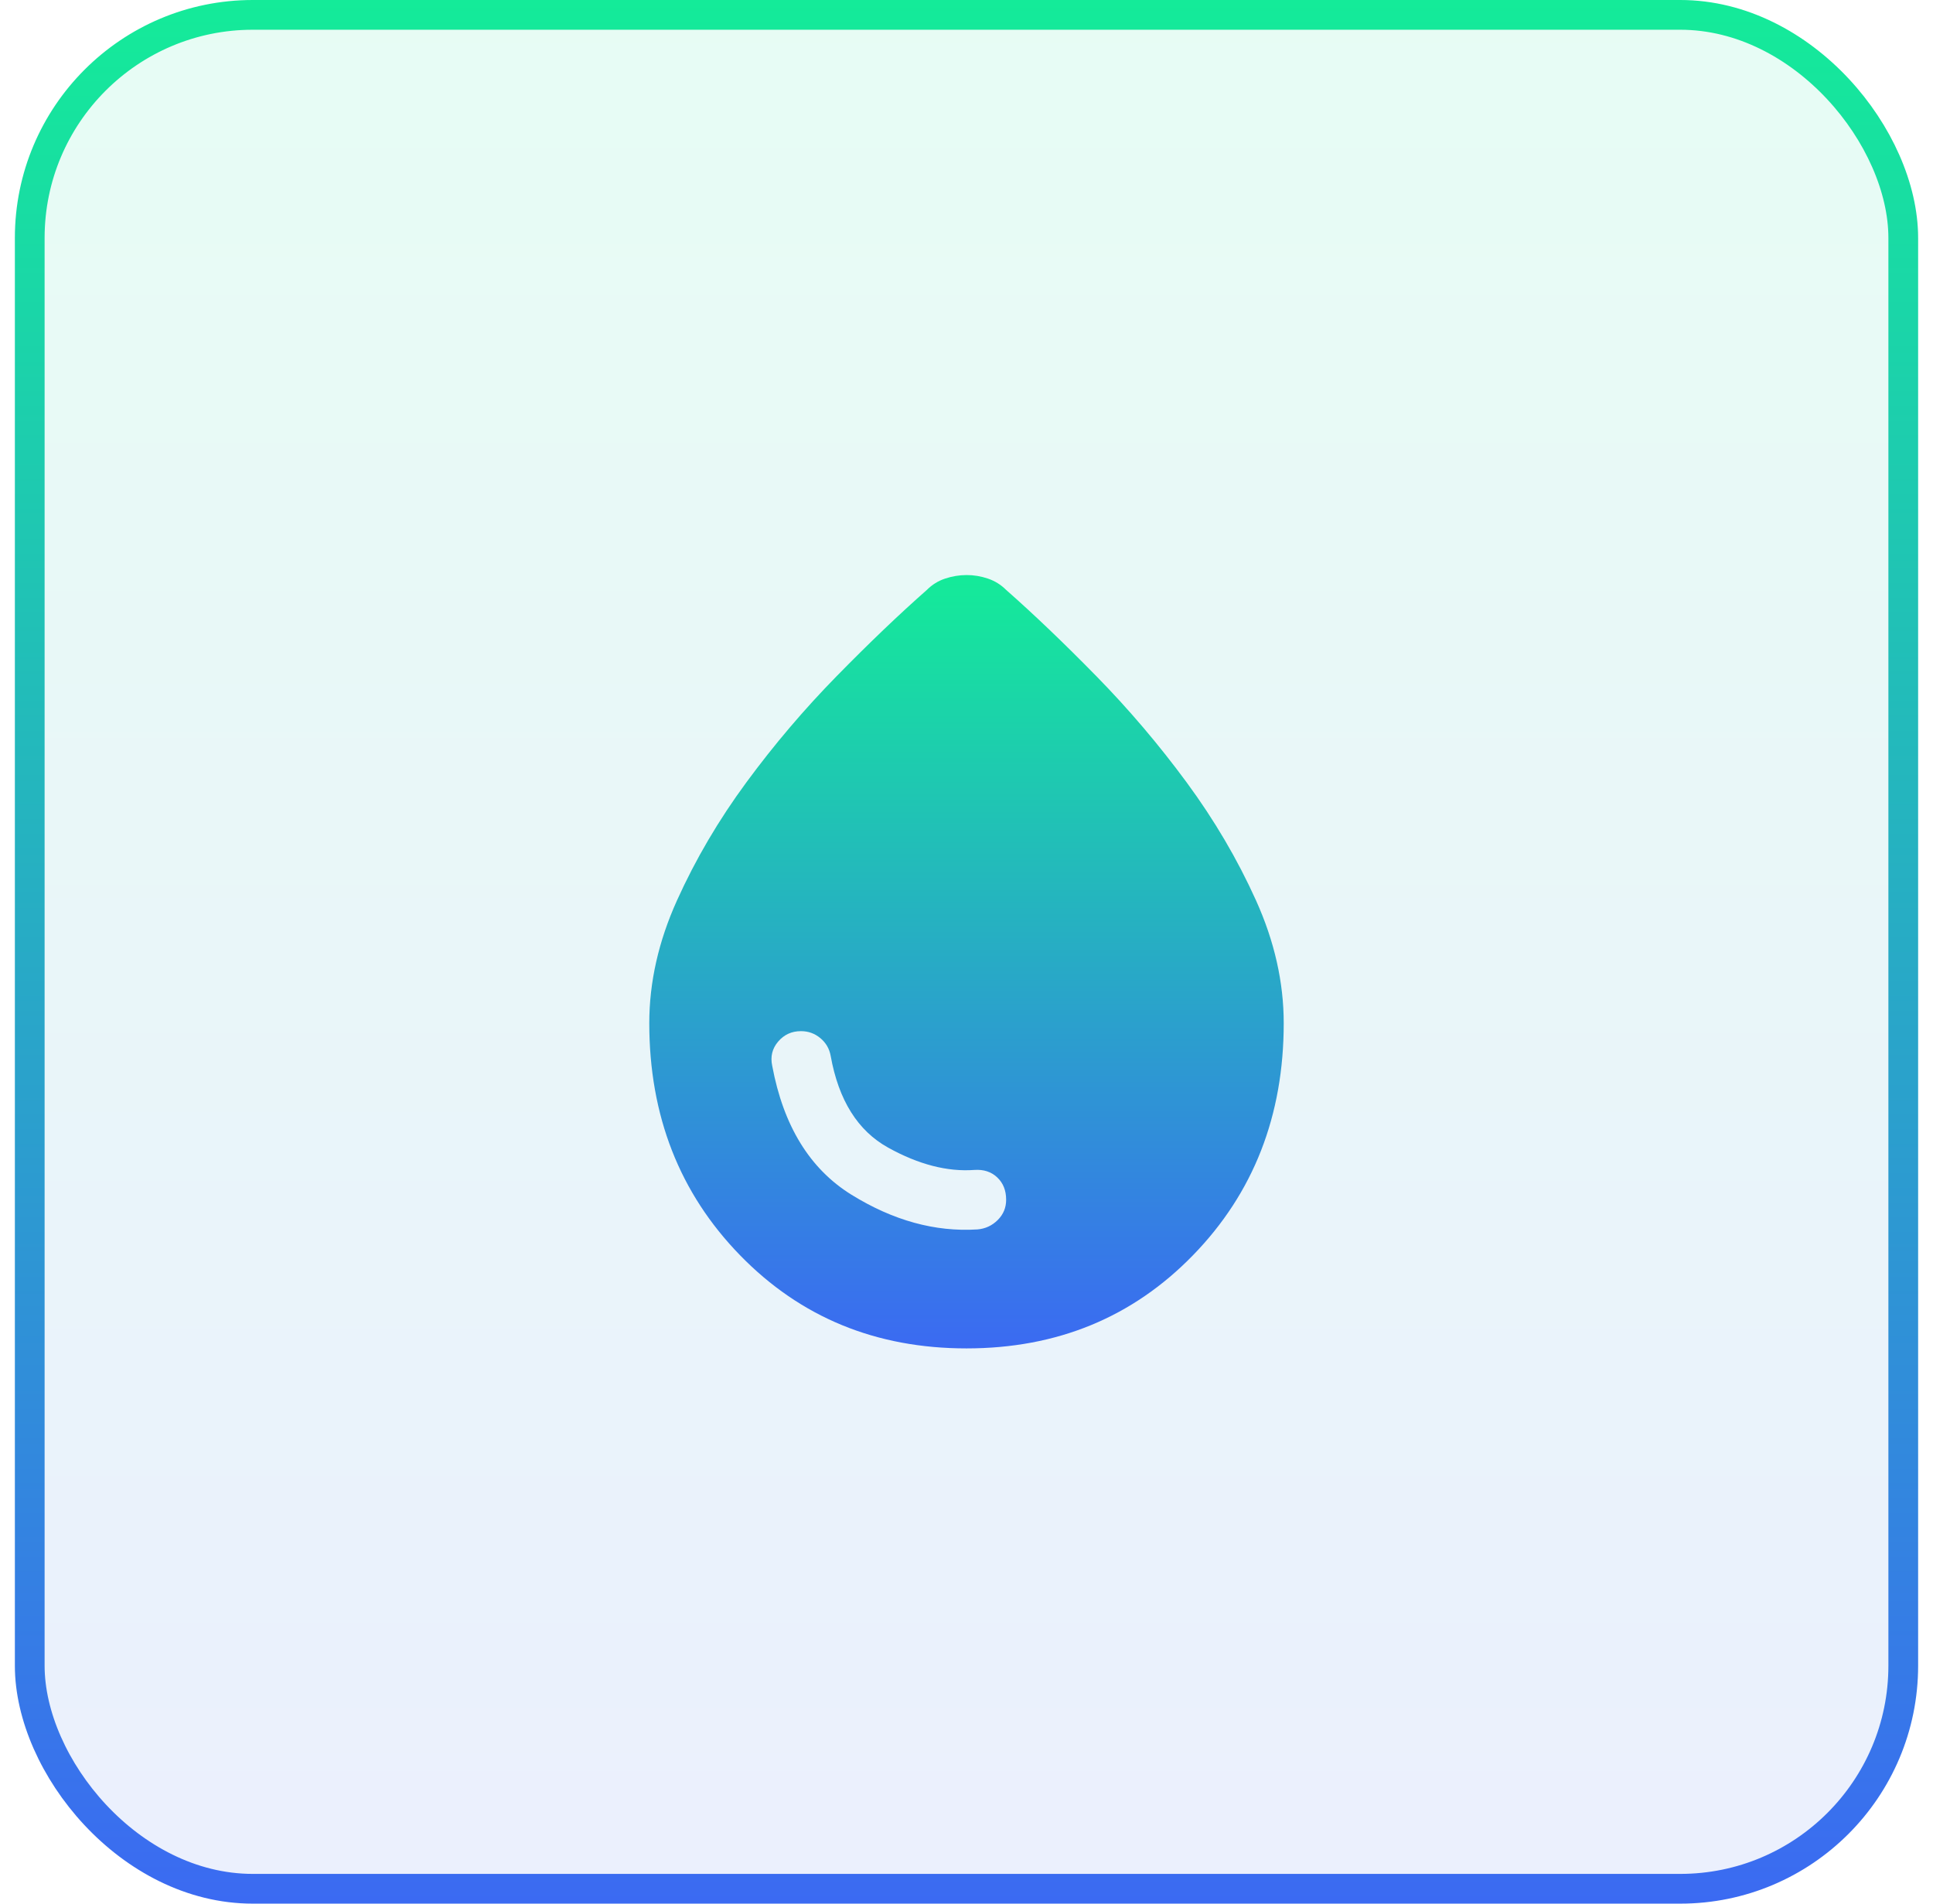 <?xml version="1.0" encoding="UTF-8"?> <svg xmlns="http://www.w3.org/2000/svg" width="65" height="64" viewBox="0 0 65 64" fill="none"><rect x="1" y="0.5" width="63" height="63" rx="7.5" fill="url(#paint0_linear_212_528)" fill-opacity="0.1" stroke="url(#paint1_linear_212_528)"></rect><g clip-path="url(#clip0_212_528)"><path d="M32.5 45.333C29.456 45.333 26.917 44.289 24.884 42.2C22.851 40.111 21.834 37.511 21.833 34.4C21.833 33.022 22.144 31.644 22.767 30.267C23.389 28.889 24.167 27.567 25.1 26.3C26.033 25.033 27.044 23.844 28.133 22.733C29.222 21.622 30.233 20.655 31.167 19.833C31.344 19.655 31.55 19.528 31.784 19.451C32.018 19.373 32.256 19.334 32.5 19.333C32.743 19.332 32.983 19.372 33.217 19.451C33.452 19.53 33.657 19.657 33.833 19.833C34.767 20.655 35.778 21.622 36.867 22.733C37.956 23.844 38.967 25.033 39.9 26.3C40.833 27.567 41.611 28.889 42.233 30.267C42.855 31.644 43.167 33.022 43.167 34.4C43.167 37.511 42.15 40.111 40.117 42.2C38.084 44.289 35.545 45.333 32.5 45.333ZM32.867 41.333C33.133 41.311 33.361 41.205 33.551 41.016C33.74 40.827 33.834 40.599 33.833 40.333C33.833 40.022 33.733 39.772 33.533 39.584C33.333 39.395 33.078 39.312 32.767 39.333C31.855 39.4 30.889 39.15 29.867 38.584C28.844 38.018 28.2 36.99 27.933 35.5C27.889 35.255 27.772 35.056 27.584 34.9C27.395 34.744 27.179 34.667 26.933 34.667C26.622 34.667 26.367 34.783 26.167 35.017C25.967 35.251 25.9 35.523 25.967 35.833C26.344 37.855 27.233 39.3 28.633 40.167C30.033 41.033 31.444 41.422 32.867 41.333Z" fill="url(#paint2_linear_212_528)"></path></g><defs><linearGradient id="paint0_linear_212_528" x1="32.5" y1="0" x2="32.5" y2="64" gradientUnits="userSpaceOnUse"><stop stop-color="#14EB99"></stop><stop offset="1" stop-color="#3B6AF2"></stop></linearGradient><linearGradient id="paint1_linear_212_528" x1="32.5" y1="0" x2="32.5" y2="64" gradientUnits="userSpaceOnUse"><stop stop-color="#14EB99"></stop><stop offset="1" stop-color="#3B6AF2"></stop></linearGradient><linearGradient id="paint2_linear_212_528" x1="32.5" y1="19.333" x2="32.5" y2="45.333" gradientUnits="userSpaceOnUse"><stop stop-color="#14EB99"></stop><stop offset="1" stop-color="#3B6AF2"></stop></linearGradient><clipPath id="clip0_212_528"><rect width="32" height="32" fill="white" transform="translate(16.5 16)"></rect></clipPath></defs></svg> 